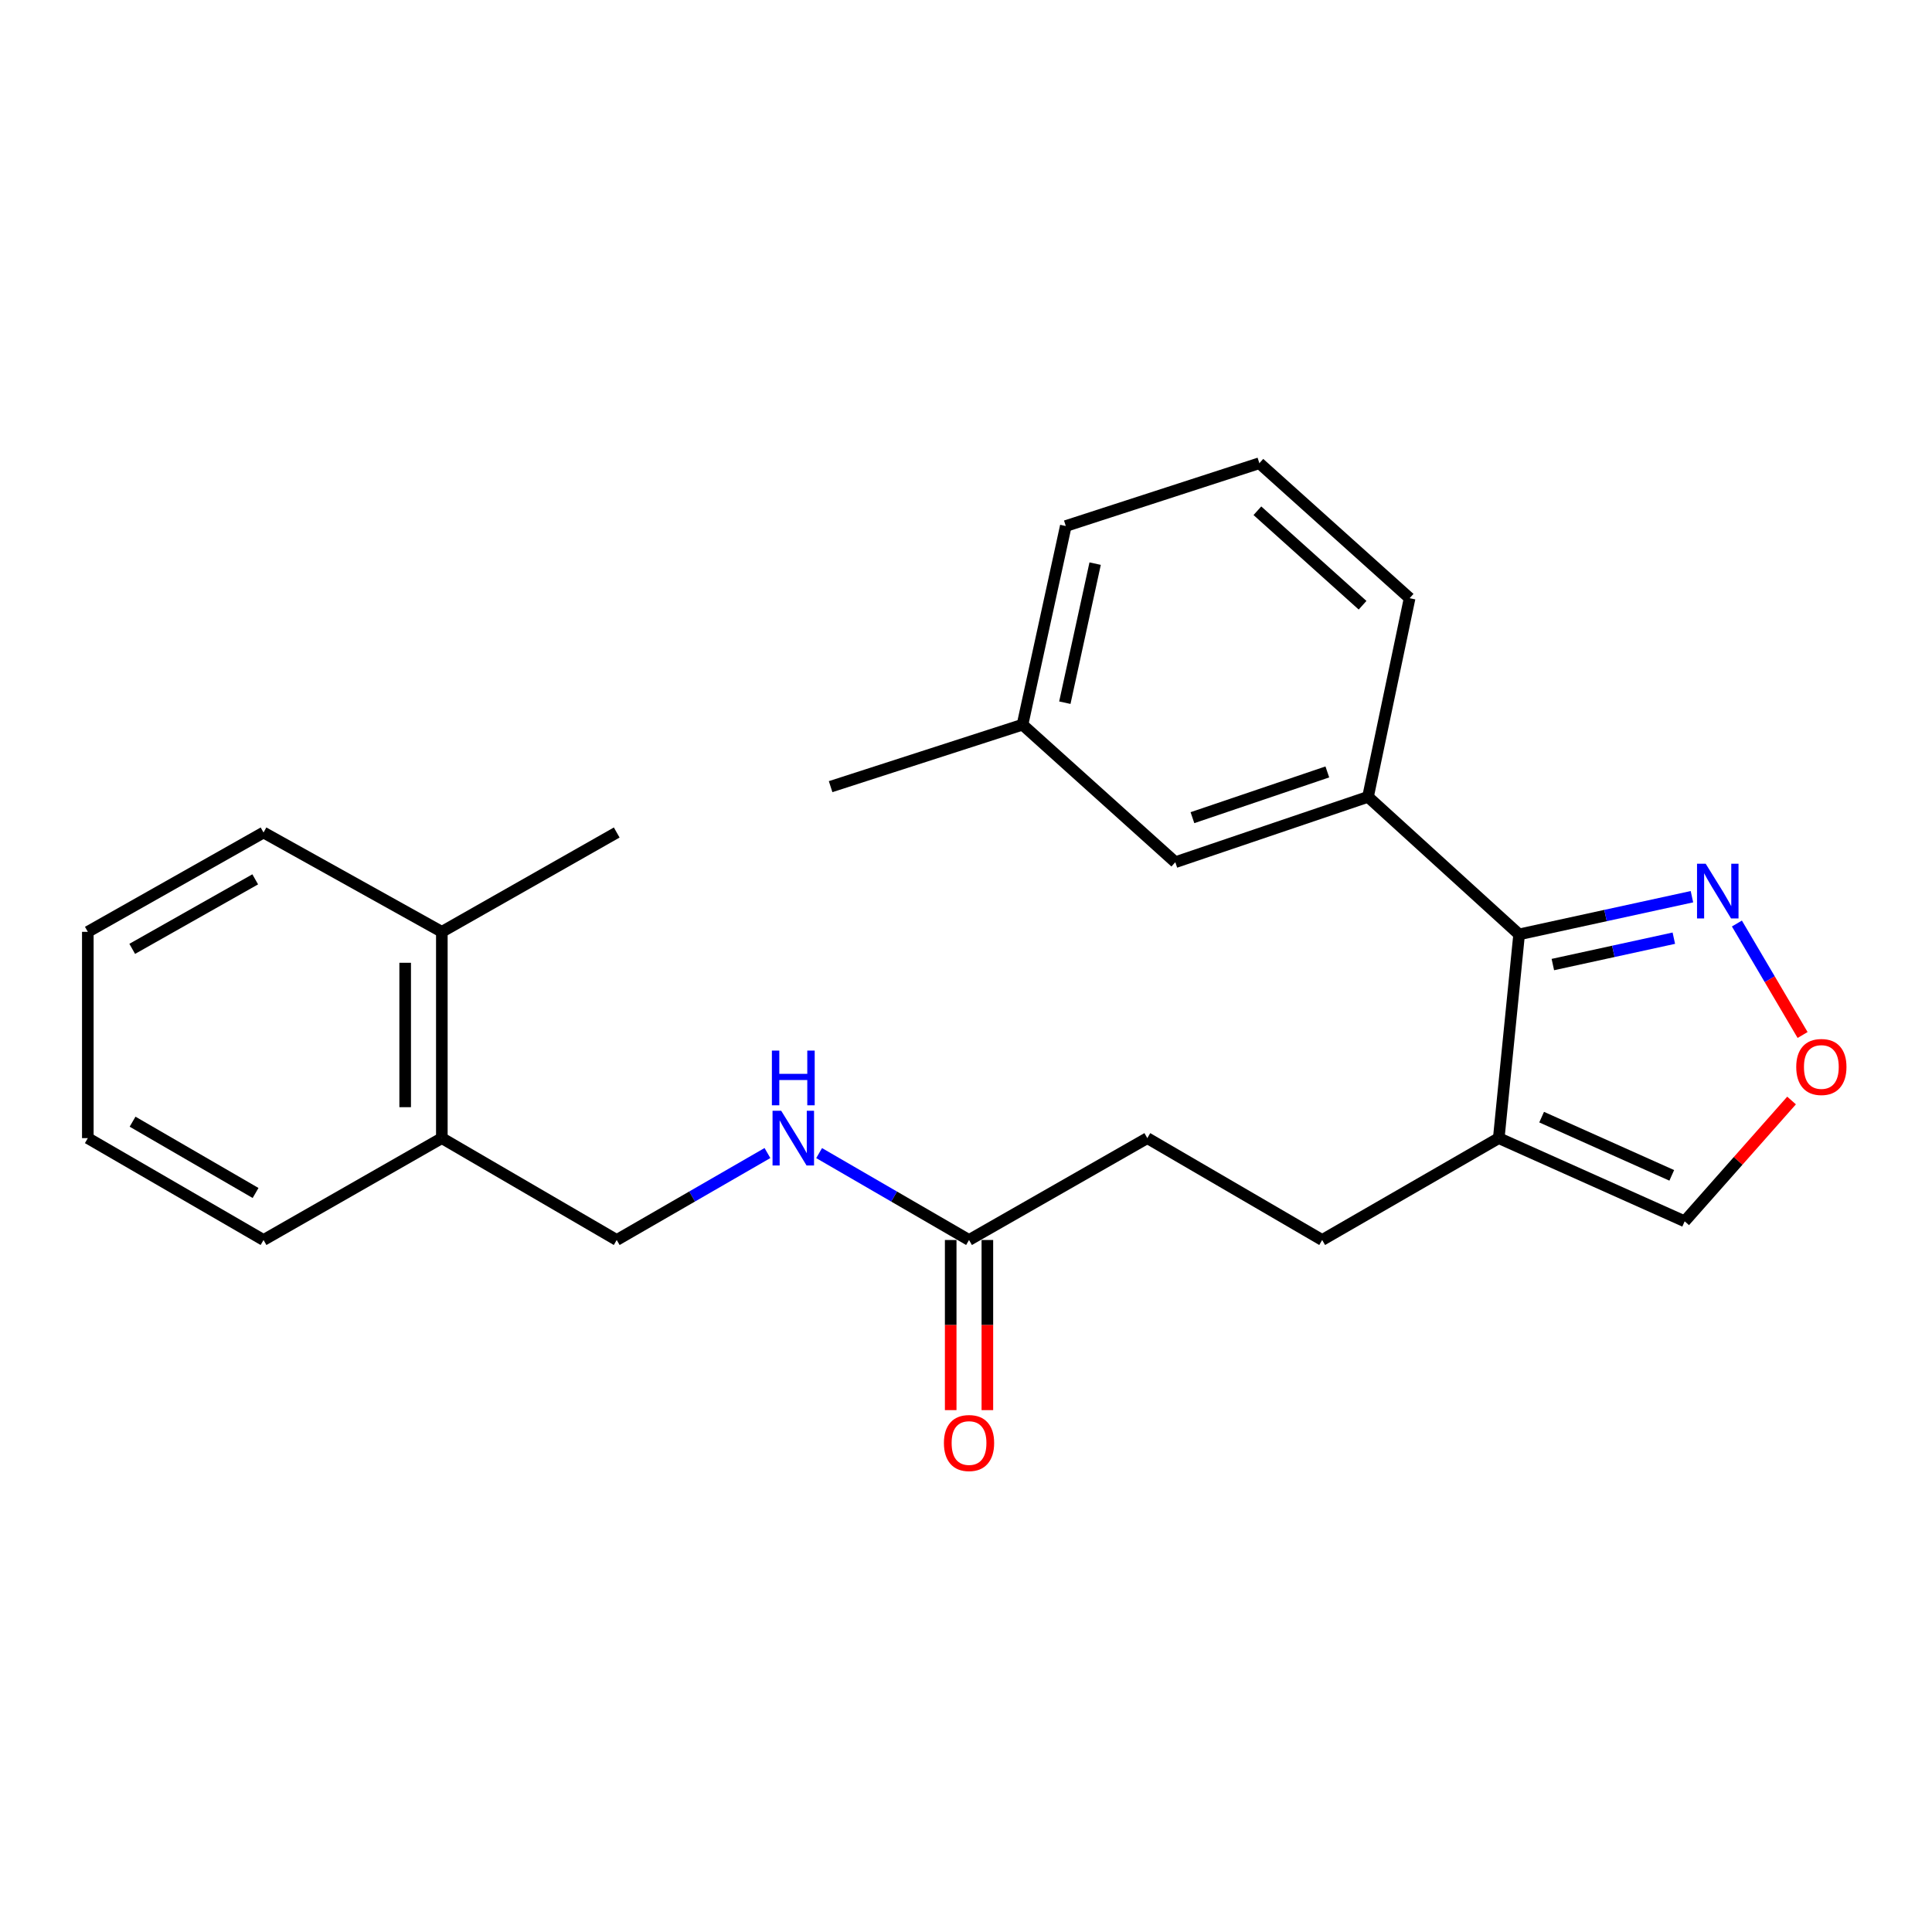 <?xml version='1.0' encoding='iso-8859-1'?>
<svg version='1.1' baseProfile='full'
              xmlns='http://www.w3.org/2000/svg'
                      xmlns:rdkit='http://www.rdkit.org/xml'
                      xmlns:xlink='http://www.w3.org/1999/xlink'
                  xml:space='preserve'
width='1000px' height='1000px' viewBox='0 0 1000 1000'>
<!-- END OF HEADER -->
<rect style='opacity:1.0;fill:#FFFFFF;stroke:none' width='1000' height='1000' x='0' y='0'> </rect>
<path class='bond-0' d='M 786.294,483.633 L 775.76,589.093' style='fill:none;fill-rule:evenodd;stroke:#000000;stroke-width:6px;stroke-linecap:butt;stroke-linejoin:miter;stroke-opacity:1' />
<path class='bond-1' d='M 786.294,483.633 L 831.021,473.881' style='fill:none;fill-rule:evenodd;stroke:#000000;stroke-width:6px;stroke-linecap:butt;stroke-linejoin:miter;stroke-opacity:1' />
<path class='bond-1' d='M 831.021,473.881 L 875.747,464.129' style='fill:none;fill-rule:evenodd;stroke:#0000FF;stroke-width:6px;stroke-linecap:butt;stroke-linejoin:miter;stroke-opacity:1' />
<path class='bond-1' d='M 803.755,499.253 L 835.064,492.426' style='fill:none;fill-rule:evenodd;stroke:#000000;stroke-width:6px;stroke-linecap:butt;stroke-linejoin:miter;stroke-opacity:1' />
<path class='bond-1' d='M 835.064,492.426 L 866.373,485.6' style='fill:none;fill-rule:evenodd;stroke:#0000FF;stroke-width:6px;stroke-linecap:butt;stroke-linejoin:miter;stroke-opacity:1' />
<path class='bond-2' d='M 786.294,483.633 L 708.082,412.454' style='fill:none;fill-rule:evenodd;stroke:#000000;stroke-width:6px;stroke-linecap:butt;stroke-linejoin:miter;stroke-opacity:1' />
<path class='bond-5' d='M 775.76,589.093 L 871.983,632.149' style='fill:none;fill-rule:evenodd;stroke:#000000;stroke-width:6px;stroke-linecap:butt;stroke-linejoin:miter;stroke-opacity:1' />
<path class='bond-5' d='M 797.945,578.226 L 865.302,608.365' style='fill:none;fill-rule:evenodd;stroke:#000000;stroke-width:6px;stroke-linecap:butt;stroke-linejoin:miter;stroke-opacity:1' />
<path class='bond-8' d='M 775.76,589.093 L 684.355,641.818' style='fill:none;fill-rule:evenodd;stroke:#000000;stroke-width:6px;stroke-linecap:butt;stroke-linejoin:miter;stroke-opacity:1' />
<path class='bond-3' d='M 899.019,478.014 L 916.02,506.864' style='fill:none;fill-rule:evenodd;stroke:#0000FF;stroke-width:6px;stroke-linecap:butt;stroke-linejoin:miter;stroke-opacity:1' />
<path class='bond-3' d='M 916.02,506.864 L 933.022,535.714' style='fill:none;fill-rule:evenodd;stroke:#FF0000;stroke-width:6px;stroke-linecap:butt;stroke-linejoin:miter;stroke-opacity:1' />
<path class='bond-7' d='M 708.082,412.454 L 608.337,446.272' style='fill:none;fill-rule:evenodd;stroke:#000000;stroke-width:6px;stroke-linecap:butt;stroke-linejoin:miter;stroke-opacity:1' />
<path class='bond-7' d='M 687.025,399.551 L 617.204,423.223' style='fill:none;fill-rule:evenodd;stroke:#000000;stroke-width:6px;stroke-linecap:butt;stroke-linejoin:miter;stroke-opacity:1' />
<path class='bond-15' d='M 708.082,412.454 L 729.615,309.63' style='fill:none;fill-rule:evenodd;stroke:#000000;stroke-width:6px;stroke-linecap:butt;stroke-linejoin:miter;stroke-opacity:1' />
<path class='bond-24' d='M 927.309,569.615 L 899.646,600.882' style='fill:none;fill-rule:evenodd;stroke:#FF0000;stroke-width:6px;stroke-linecap:butt;stroke-linejoin:miter;stroke-opacity:1' />
<path class='bond-24' d='M 899.646,600.882 L 871.983,632.149' style='fill:none;fill-rule:evenodd;stroke:#000000;stroke-width:6px;stroke-linecap:butt;stroke-linejoin:miter;stroke-opacity:1' />
<path class='bond-4' d='M 501.568,641.818 L 593.848,589.093' style='fill:none;fill-rule:evenodd;stroke:#000000;stroke-width:6px;stroke-linecap:butt;stroke-linejoin:miter;stroke-opacity:1' />
<path class='bond-6' d='M 501.568,641.818 L 462.772,619.33' style='fill:none;fill-rule:evenodd;stroke:#000000;stroke-width:6px;stroke-linecap:butt;stroke-linejoin:miter;stroke-opacity:1' />
<path class='bond-6' d='M 462.772,619.33 L 423.976,596.842' style='fill:none;fill-rule:evenodd;stroke:#0000FF;stroke-width:6px;stroke-linecap:butt;stroke-linejoin:miter;stroke-opacity:1' />
<path class='bond-11' d='M 492.078,641.818 L 492.078,685.849' style='fill:none;fill-rule:evenodd;stroke:#000000;stroke-width:6px;stroke-linecap:butt;stroke-linejoin:miter;stroke-opacity:1' />
<path class='bond-11' d='M 492.078,685.849 L 492.078,729.88' style='fill:none;fill-rule:evenodd;stroke:#FF0000;stroke-width:6px;stroke-linecap:butt;stroke-linejoin:miter;stroke-opacity:1' />
<path class='bond-11' d='M 511.059,641.818 L 511.059,685.849' style='fill:none;fill-rule:evenodd;stroke:#000000;stroke-width:6px;stroke-linecap:butt;stroke-linejoin:miter;stroke-opacity:1' />
<path class='bond-11' d='M 511.059,685.849 L 511.059,729.88' style='fill:none;fill-rule:evenodd;stroke:#FF0000;stroke-width:6px;stroke-linecap:butt;stroke-linejoin:miter;stroke-opacity:1' />
<path class='bond-10' d='M 397.229,596.811 L 358.221,619.315' style='fill:none;fill-rule:evenodd;stroke:#0000FF;stroke-width:6px;stroke-linecap:butt;stroke-linejoin:miter;stroke-opacity:1' />
<path class='bond-10' d='M 358.221,619.315 L 319.213,641.818' style='fill:none;fill-rule:evenodd;stroke:#000000;stroke-width:6px;stroke-linecap:butt;stroke-linejoin:miter;stroke-opacity:1' />
<path class='bond-14' d='M 608.337,446.272 L 529.249,375.093' style='fill:none;fill-rule:evenodd;stroke:#000000;stroke-width:6px;stroke-linecap:butt;stroke-linejoin:miter;stroke-opacity:1' />
<path class='bond-13' d='M 684.355,641.818 L 593.848,589.093' style='fill:none;fill-rule:evenodd;stroke:#000000;stroke-width:6px;stroke-linecap:butt;stroke-linejoin:miter;stroke-opacity:1' />
<path class='bond-9' d='M 228.695,589.093 L 319.213,641.818' style='fill:none;fill-rule:evenodd;stroke:#000000;stroke-width:6px;stroke-linecap:butt;stroke-linejoin:miter;stroke-opacity:1' />
<path class='bond-12' d='M 228.695,589.093 L 228.695,482.315' style='fill:none;fill-rule:evenodd;stroke:#000000;stroke-width:6px;stroke-linecap:butt;stroke-linejoin:miter;stroke-opacity:1' />
<path class='bond-12' d='M 209.714,573.077 L 209.714,498.331' style='fill:none;fill-rule:evenodd;stroke:#000000;stroke-width:6px;stroke-linecap:butt;stroke-linejoin:miter;stroke-opacity:1' />
<path class='bond-17' d='M 228.695,589.093 L 136.405,641.818' style='fill:none;fill-rule:evenodd;stroke:#000000;stroke-width:6px;stroke-linecap:butt;stroke-linejoin:miter;stroke-opacity:1' />
<path class='bond-18' d='M 228.695,482.315 L 319.213,430.908' style='fill:none;fill-rule:evenodd;stroke:#000000;stroke-width:6px;stroke-linecap:butt;stroke-linejoin:miter;stroke-opacity:1' />
<path class='bond-19' d='M 228.695,482.315 L 136.405,430.908' style='fill:none;fill-rule:evenodd;stroke:#000000;stroke-width:6px;stroke-linecap:butt;stroke-linejoin:miter;stroke-opacity:1' />
<path class='bond-21' d='M 529.249,375.093 L 429.926,407.171' style='fill:none;fill-rule:evenodd;stroke:#000000;stroke-width:6px;stroke-linecap:butt;stroke-linejoin:miter;stroke-opacity:1' />
<path class='bond-25' d='M 529.249,375.093 L 551.657,272.269' style='fill:none;fill-rule:evenodd;stroke:#000000;stroke-width:6px;stroke-linecap:butt;stroke-linejoin:miter;stroke-opacity:1' />
<path class='bond-25' d='M 551.156,363.711 L 566.842,291.734' style='fill:none;fill-rule:evenodd;stroke:#000000;stroke-width:6px;stroke-linecap:butt;stroke-linejoin:miter;stroke-opacity:1' />
<path class='bond-16' d='M 729.615,309.63 L 651.845,239.758' style='fill:none;fill-rule:evenodd;stroke:#000000;stroke-width:6px;stroke-linecap:butt;stroke-linejoin:miter;stroke-opacity:1' />
<path class='bond-16' d='M 705.264,313.268 L 650.825,264.359' style='fill:none;fill-rule:evenodd;stroke:#000000;stroke-width:6px;stroke-linecap:butt;stroke-linejoin:miter;stroke-opacity:1' />
<path class='bond-20' d='M 651.845,239.758 L 551.657,272.269' style='fill:none;fill-rule:evenodd;stroke:#000000;stroke-width:6px;stroke-linecap:butt;stroke-linejoin:miter;stroke-opacity:1' />
<path class='bond-22' d='M 136.405,641.818 L 45.455,589.093' style='fill:none;fill-rule:evenodd;stroke:#000000;stroke-width:6px;stroke-linecap:butt;stroke-linejoin:miter;stroke-opacity:1' />
<path class='bond-22' d='M 132.282,617.488 L 68.617,580.581' style='fill:none;fill-rule:evenodd;stroke:#000000;stroke-width:6px;stroke-linecap:butt;stroke-linejoin:miter;stroke-opacity:1' />
<path class='bond-26' d='M 136.405,430.908 L 45.455,482.315' style='fill:none;fill-rule:evenodd;stroke:#000000;stroke-width:6px;stroke-linecap:butt;stroke-linejoin:miter;stroke-opacity:1' />
<path class='bond-26' d='M 132.102,455.143 L 68.437,491.128' style='fill:none;fill-rule:evenodd;stroke:#000000;stroke-width:6px;stroke-linecap:butt;stroke-linejoin:miter;stroke-opacity:1' />
<path class='bond-23' d='M 45.455,589.093 L 45.455,482.315' style='fill:none;fill-rule:evenodd;stroke:#000000;stroke-width:6px;stroke-linecap:butt;stroke-linejoin:miter;stroke-opacity:1' />
<path  class='atom-2' d='M 882.858 447.054
L 892.138 462.054
Q 893.058 463.534, 894.538 466.214
Q 896.018 468.894, 896.098 469.054
L 896.098 447.054
L 899.858 447.054
L 899.858 475.374
L 895.978 475.374
L 886.018 458.974
Q 884.858 457.054, 883.618 454.854
Q 882.418 452.654, 882.058 451.974
L 882.058 475.374
L 878.378 475.374
L 878.378 447.054
L 882.858 447.054
' fill='#0000FF'/>
<path  class='atom-4' d='M 929.729 552.266
Q 929.729 545.466, 933.089 541.666
Q 936.449 537.866, 942.729 537.866
Q 949.009 537.866, 952.369 541.666
Q 955.729 545.466, 955.729 552.266
Q 955.729 559.146, 952.329 563.066
Q 948.929 566.946, 942.729 566.946
Q 936.489 566.946, 933.089 563.066
Q 929.729 559.186, 929.729 552.266
M 942.729 563.746
Q 947.049 563.746, 949.369 560.866
Q 951.729 557.946, 951.729 552.266
Q 951.729 546.706, 949.369 543.906
Q 947.049 541.066, 942.729 541.066
Q 938.409 541.066, 936.049 543.866
Q 933.729 546.666, 933.729 552.266
Q 933.729 557.986, 936.049 560.866
Q 938.409 563.746, 942.729 563.746
' fill='#FF0000'/>
<path  class='atom-7' d='M 404.347 574.933
L 413.627 589.933
Q 414.547 591.413, 416.027 594.093
Q 417.507 596.773, 417.587 596.933
L 417.587 574.933
L 421.347 574.933
L 421.347 603.253
L 417.467 603.253
L 407.507 586.853
Q 406.347 584.933, 405.107 582.733
Q 403.907 580.533, 403.547 579.853
L 403.547 603.253
L 399.867 603.253
L 399.867 574.933
L 404.347 574.933
' fill='#0000FF'/>
<path  class='atom-7' d='M 399.527 543.781
L 403.367 543.781
L 403.367 555.821
L 417.847 555.821
L 417.847 543.781
L 421.687 543.781
L 421.687 572.101
L 417.847 572.101
L 417.847 559.021
L 403.367 559.021
L 403.367 572.101
L 399.527 572.101
L 399.527 543.781
' fill='#0000FF'/>
<path  class='atom-12' d='M 488.568 746.906
Q 488.568 740.106, 491.928 736.306
Q 495.288 732.506, 501.568 732.506
Q 507.848 732.506, 511.208 736.306
Q 514.568 740.106, 514.568 746.906
Q 514.568 753.786, 511.168 757.706
Q 507.768 761.586, 501.568 761.586
Q 495.328 761.586, 491.928 757.706
Q 488.568 753.826, 488.568 746.906
M 501.568 758.386
Q 505.888 758.386, 508.208 755.506
Q 510.568 752.586, 510.568 746.906
Q 510.568 741.346, 508.208 738.546
Q 505.888 735.706, 501.568 735.706
Q 497.248 735.706, 494.888 738.506
Q 492.568 741.306, 492.568 746.906
Q 492.568 752.626, 494.888 755.506
Q 497.248 758.386, 501.568 758.386
' fill='#FF0000'/>
</svg>
